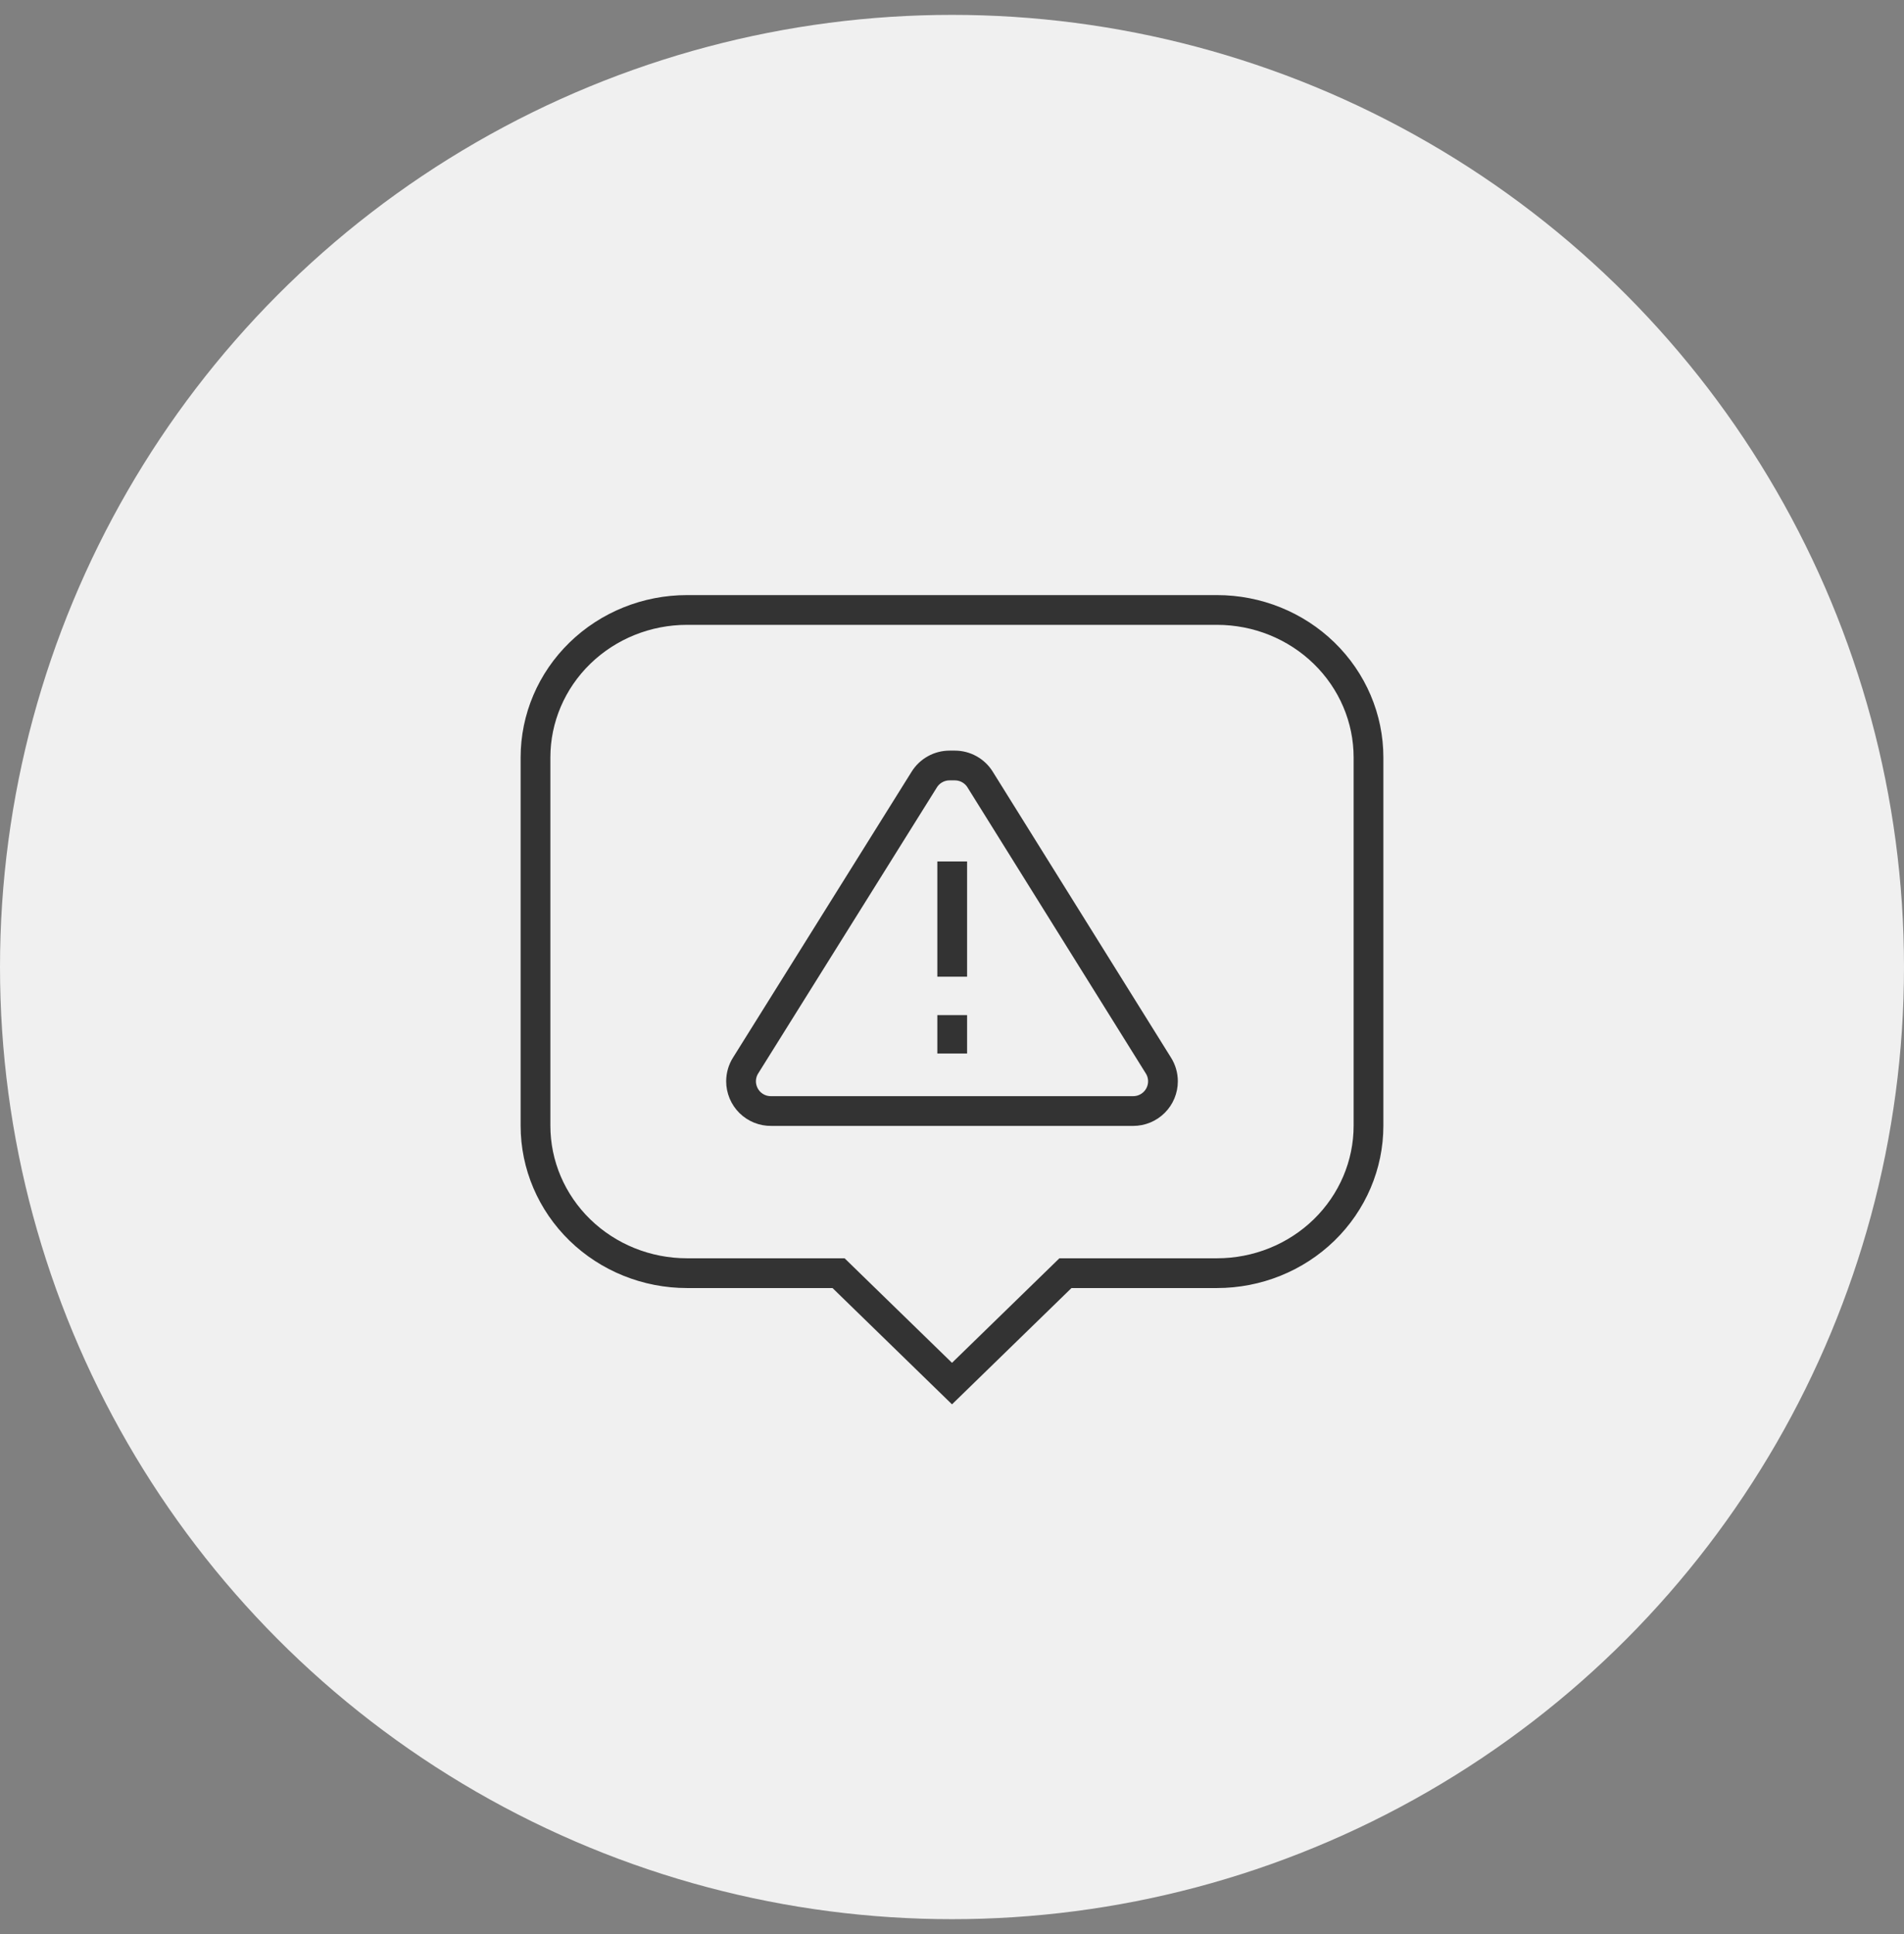 <svg width="64" height="65" viewBox="0 0 64 65" fill="none" xmlns="http://www.w3.org/2000/svg">
<rect x="0" y="0" width="64" height="65" fill="#808080" stroke="none"/>
<circle cx="32" cy="32.5" r="32" fill="#F0F0F0"/>
<path d="M40.907 20.5H23.093C21.742 20.5 20.447 21.022 19.492 21.952C18.537 22.881 18 24.142 18 25.456V37.833C18 39.148 18.537 40.408 19.492 41.338C20.447 42.267 21.742 42.789 23.093 42.789H28.187L32 46.5L35.813 42.789H40.907C42.258 42.789 43.553 42.267 44.508 41.338C45.463 40.408 46 39.148 46 37.833V25.456C46 24.142 45.463 22.881 44.508 21.952C43.553 21.022 42.258 20.5 40.907 20.5Z" stroke="#333333" stroke-miterlimit="10"/>
<path d="M32.095 25.727H31.919C31.748 25.727 31.581 25.77 31.432 25.853C31.282 25.936 31.157 26.055 31.067 26.2L25.065 35.806C24.963 35.965 24.91 36.151 24.909 36.34C24.909 36.472 24.936 36.603 24.987 36.726C25.038 36.848 25.113 36.959 25.207 37.052C25.301 37.145 25.413 37.218 25.536 37.268C25.659 37.317 25.791 37.342 25.923 37.34H38.091C38.356 37.34 38.61 37.235 38.798 37.047C38.986 36.86 39.091 36.605 39.091 36.34C39.091 36.151 39.037 35.965 38.935 35.806L32.946 26.2C32.857 26.055 32.731 25.936 32.582 25.853C32.433 25.77 32.265 25.727 32.095 25.727Z" stroke="#333333" stroke-miterlimit="10"/>
<path d="M32.007 28.952V32.825" stroke="#333333" stroke-miterlimit="10"/>
<path d="M32.007 34.116V35.407" stroke="#333333" stroke-miterlimit="10"/>
</svg>
